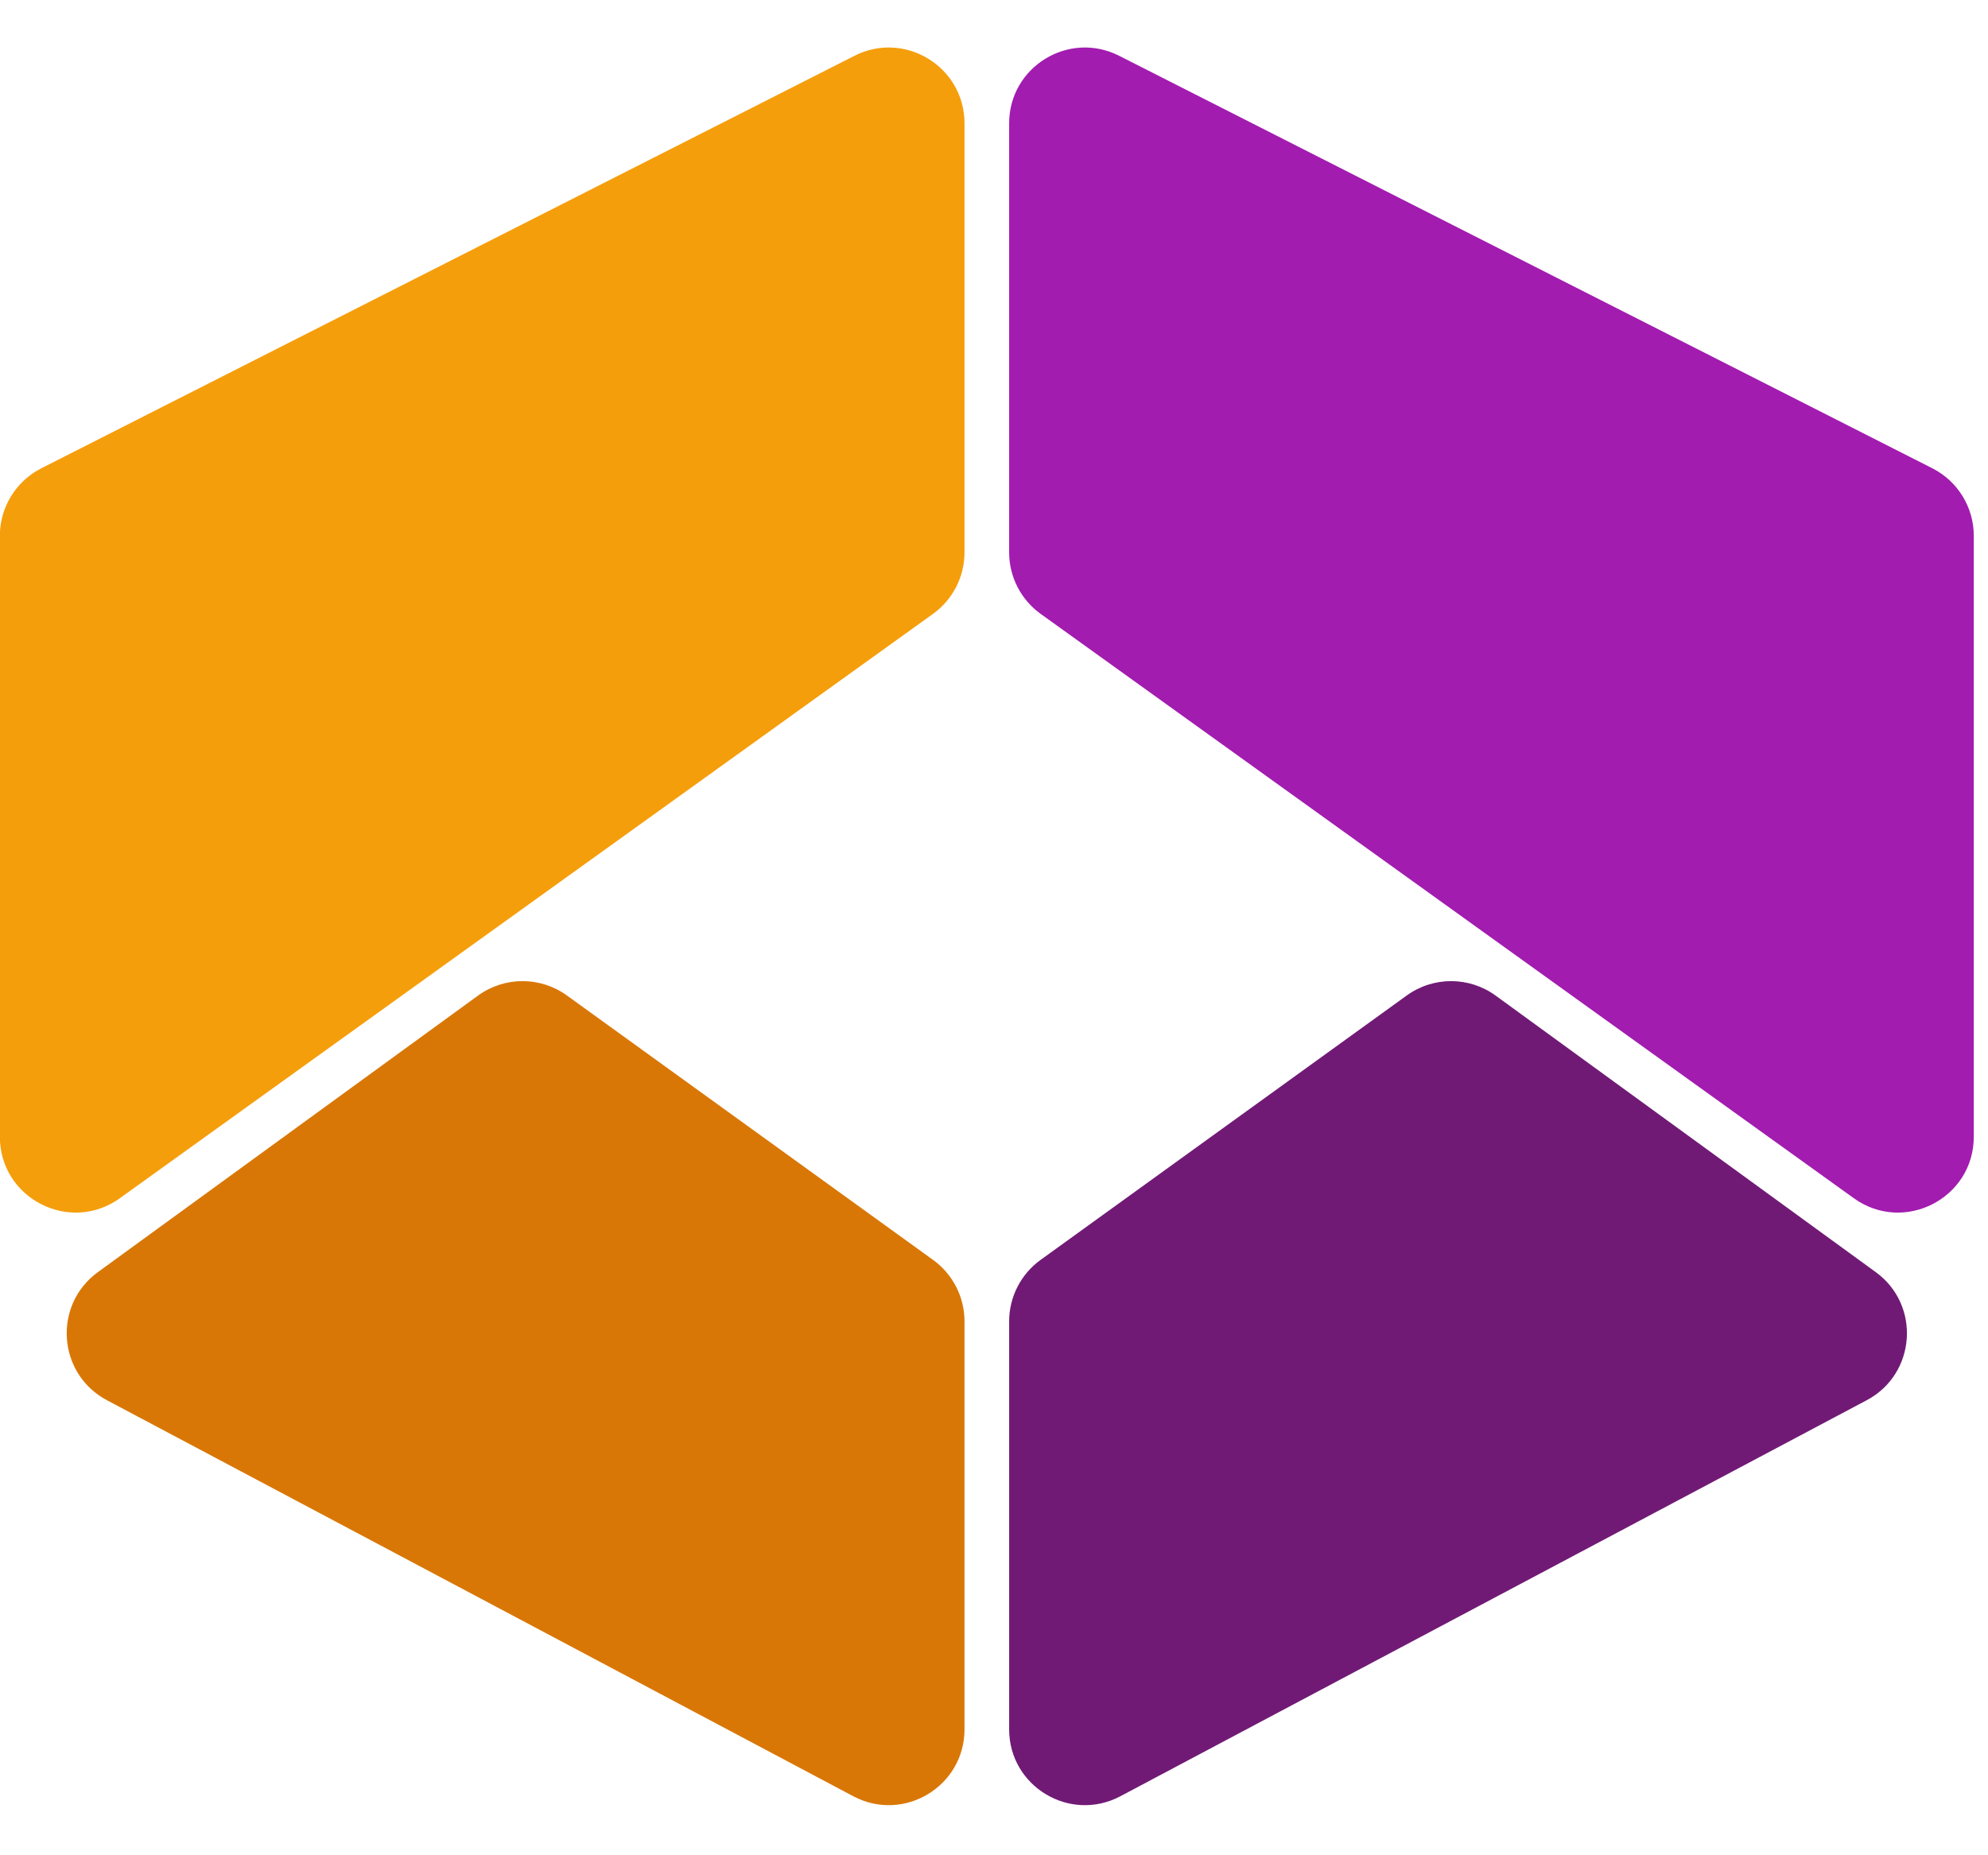 <svg width="105" height="98" viewBox="0 0 105 98" fill="none" xmlns="http://www.w3.org/2000/svg">
<path d="M2.184 24.735L45.132 2.947C47.793 1.597 50.942 3.531 50.942 6.514V29.18C50.942 30.467 50.322 31.676 49.276 32.428L6.328 63.294C3.681 65.196 -0.007 63.304 -0.007 60.046V28.302C-0.007 26.796 0.84 25.417 2.184 24.735Z" fill="#F59E0B"/>
<path d="M49.284 66.553L29.941 52.583C28.539 51.57 26.644 51.573 25.245 52.591L5.17 67.197C2.78 68.936 3.037 72.578 5.649 73.964L45.066 94.882C47.731 96.296 50.942 94.365 50.942 91.349V69.796C50.942 68.512 50.325 67.305 49.284 66.553Z" fill="#D97706"/>
<path d="M54.958 66.553L74.301 52.583C75.703 51.57 77.598 51.573 78.996 52.591L99.072 67.197C101.462 68.936 101.205 72.578 98.593 73.964L59.175 94.882C56.511 96.296 53.3 94.365 53.3 91.349V69.796C53.3 68.512 53.917 67.305 54.958 66.553Z" fill="#701A75"/>
<path d="M102.058 24.735L59.11 2.947C56.449 1.597 53.3 3.531 53.3 6.514V29.18C53.3 30.467 53.92 31.676 54.966 32.428L97.914 63.294C100.56 65.196 104.249 63.304 104.249 60.046V28.302C104.249 26.796 103.402 25.417 102.058 24.735Z" fill="#A21CAF"/>
</svg>
